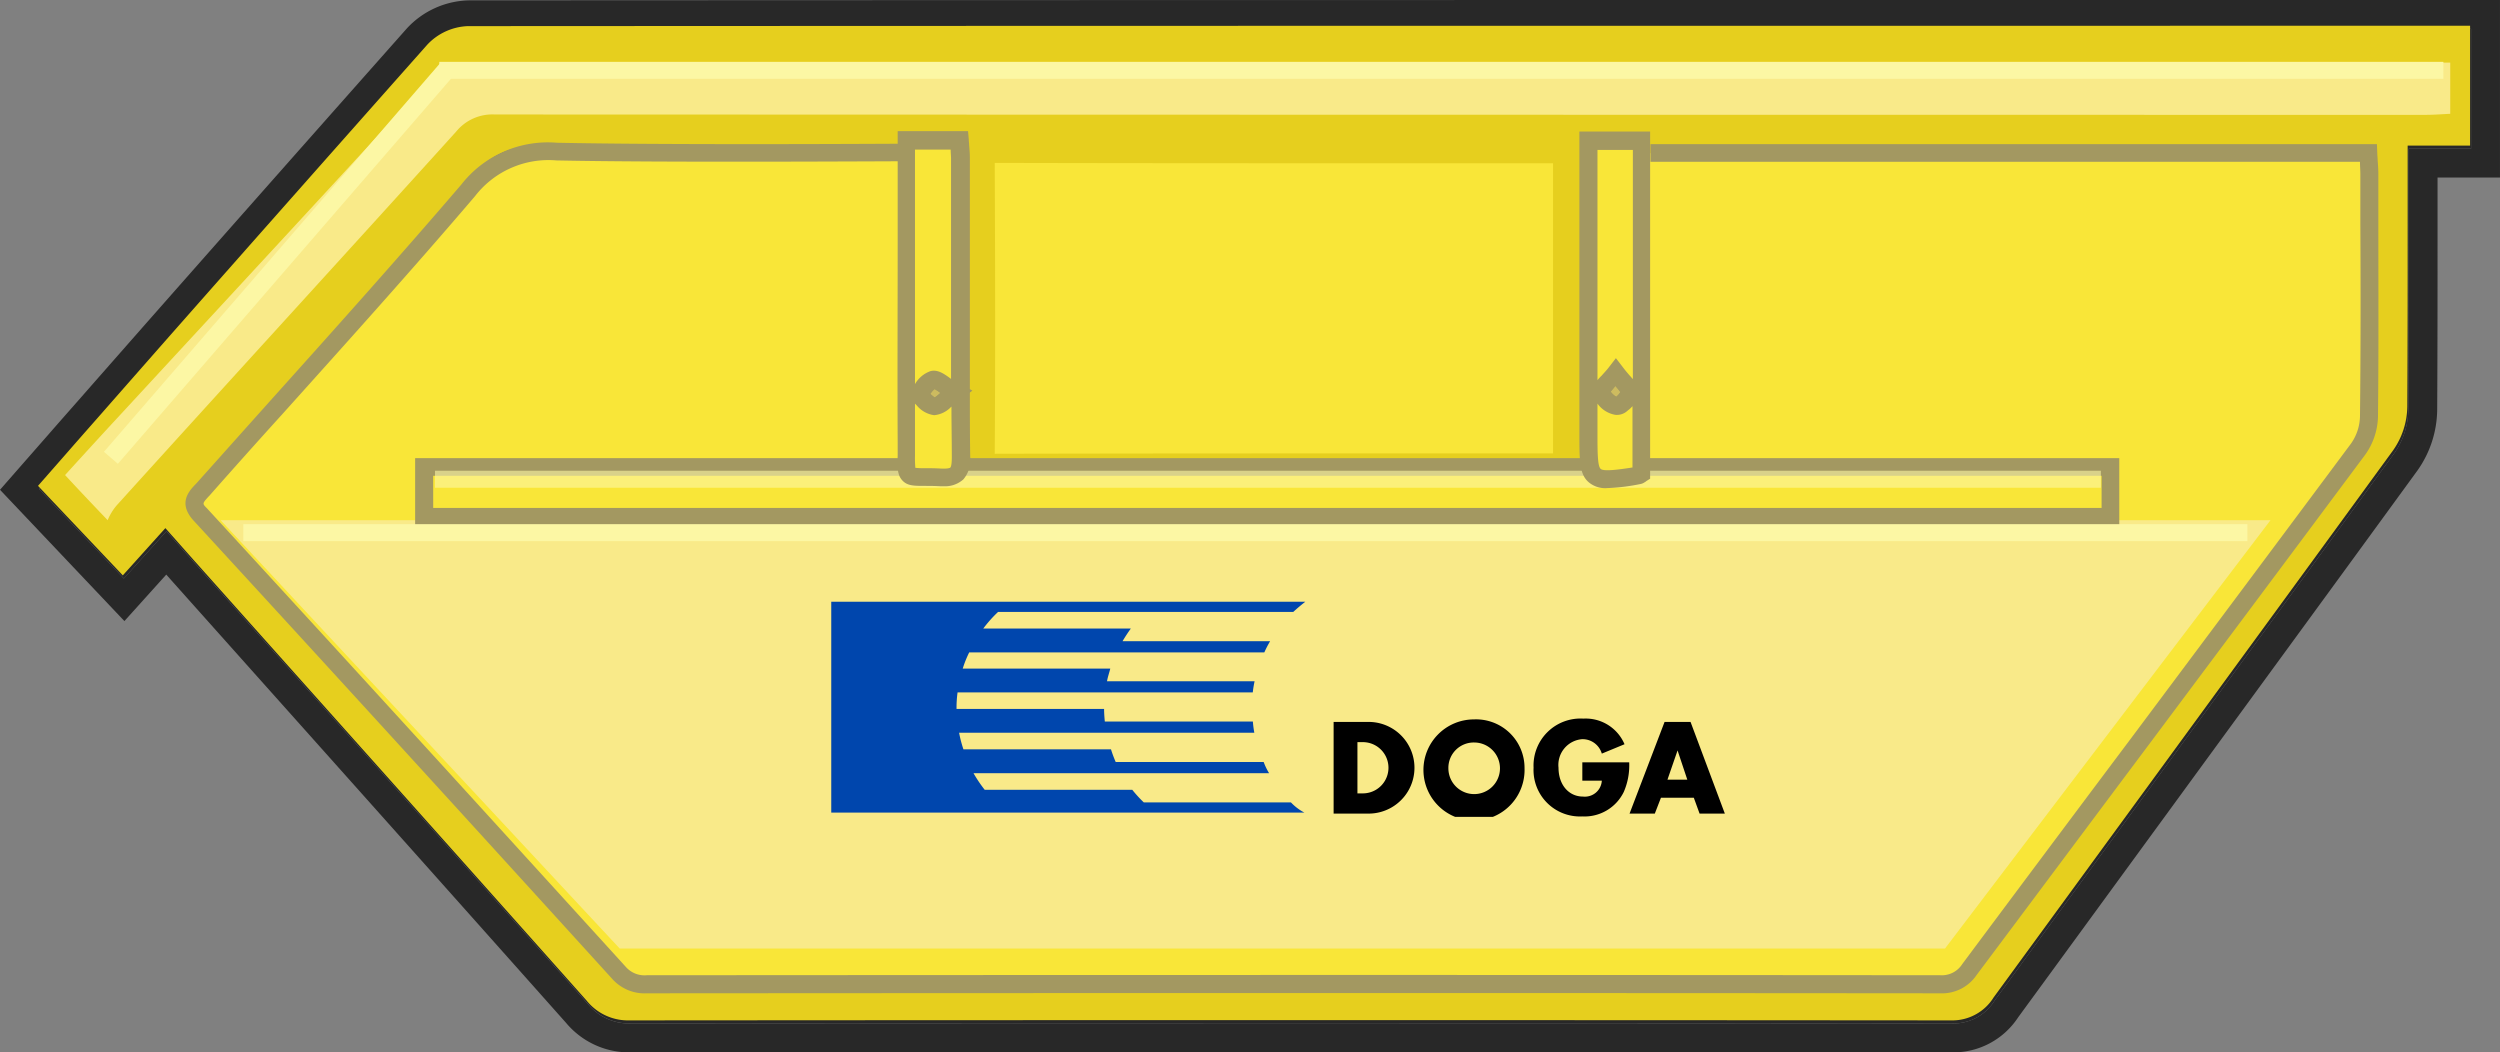 <?xml version="1.0" encoding="UTF-8"?>
<svg xmlns="http://www.w3.org/2000/svg" xmlns:xlink="http://www.w3.org/1999/xlink" id="Gruppe_837" data-name="Gruppe 837" width="242.279" height="101.987" viewBox="0 0 242.279 101.987">
  <rect x="0" y="0" width="242.279" height="101.987" fill="#808080" stroke="none"/>
  <defs>
    <clipPath id="clip-path">
      <rect id="Rechteck_2359" data-name="Rechteck 2359" width="242.279" height="101.987" fill="none"></rect>
    </clipPath>
    <clipPath id="clip-path-3">
      <rect id="Rechteck_2355" data-name="Rechteck 2355" width="161.444" height="1.644" fill="none"></rect>
    </clipPath>
    <clipPath id="clip-path-4">
      <rect id="Rechteck_2357" data-name="Rechteck 2357" width="86.668" height="20.845" fill="none"></rect>
    </clipPath>
  </defs>
  <g id="Gruppe_836" data-name="Gruppe 836" clip-path="url(#clip-path)">
    <g id="Gruppe_831" data-name="Gruppe 831">
      <g id="Gruppe_830" data-name="Gruppe 830" clip-path="url(#clip-path)">
        <path id="Pfad_1187" data-name="Pfad 1187" d="M229.1,8c-57.884,0-117.761,0-176.624.035a5.682,5.682,0,0,0-3.917,1.784c-8.5,9.583-17.1,19.306-25.427,28.749l-5.071,5.771c-1.434,1.644-2.868,3.253-4.267,4.862l-2.973,3.393,8.219,8.674,4.127-4.582L25.9,59.763c12.486,13.99,25.427,28.47,38.088,42.7a5.159,5.159,0,0,0,4.127,1.924c43.859-.035,86.948-.035,128.113,0a4.712,4.712,0,0,0,4.127-2.238c5.036-6.89,10.038-13.745,15.074-20.635,7.764-10.632,15.774-21.58,23.643-32.387a7.527,7.527,0,0,0,1.364-4.232c.035-6.051.035-12.206.035-18.152V19.612h6.051V8Z" transform="translate(-7.036 -5.202)" fill="#282828"></path>
        <path id="Pfad_1188" data-name="Pfad 1188" d="M239.481,2.8V14.41H233.43v7.135c0,5.946,0,12.1-.035,18.152a7.527,7.527,0,0,1-1.364,4.232c-7.869,10.807-15.879,21.754-23.643,32.387-5.036,6.89-10.038,13.745-15.074,20.635a4.712,4.712,0,0,1-4.127,2.238c-20.583-.017-41.646-.026-63.047-.026s-43.137.009-65.067.026a5.159,5.159,0,0,1-4.127-1.924c-12.661-14.235-25.6-28.714-38.088-42.7l-2.728-3.078L12,56.065,3.785,47.391,6.758,44c1.4-1.609,2.833-3.218,4.267-4.862L16.1,33.366C24.42,23.923,33.024,14.2,41.523,4.617A5.682,5.682,0,0,1,45.44,2.833C104.3,2.8,164.18,2.8,222.063,2.8Zm2.8-2.8H222.063C164.168,0,104.3,0,45.438.035a8.441,8.441,0,0,0-6,2.71l-.007.008-.007.008C30.042,13.345,21.723,22.751,14,31.516L8.923,37.29c-.675.773-1.342,1.531-2.007,2.285q-1.145,1.3-2.27,2.588L1.68,45.547,0,47.465l1.754,1.851L9.973,57.99l2.083,2.2,2.027-2.25,2.031-2.255.651.734,8.361,9.366C34.9,76.727,45,88.044,54.856,99.125a7.97,7.97,0,0,0,6.218,2.862c21.829-.017,43.719-.026,65.067-.026s42.559.009,63.044.026a7.51,7.51,0,0,0,6.4-3.4q3.771-5.159,7.525-10.3t7.536-10.317q3.3-4.523,6.655-9.11c5.581-7.638,11.352-15.536,16.991-23.281a10.348,10.348,0,0,0,1.9-5.879c.035-6.043.035-12.2.035-18.152V17.208h6.051V0Z" fill="#282828"></path>
        <path id="Pfad_1189" data-name="Pfad 1189" d="M27.682,56.8c-1.434,1.609-2.833,3.113-4.092,4.547-1.854-1.959-3.672-3.847-5.561-5.841,1.959-2.238,4.022-4.582,6.086-6.925q15.214-17.26,30.5-34.485A3.719,3.719,0,0,1,57.1,12.973q95.272-.052,190.509-.035h1.539v7.729H243.2c-.035.909-.1,1.609-.1,2.308,0,8.324.035,16.648-.035,24.937a5.316,5.316,0,0,1-1.014,3.078q-19.306,26.546-38.717,52.987a2.863,2.863,0,0,1-2.553,1.364q-64.057-.052-128.113,0A3.2,3.2,0,0,1,70,104.083Q49.489,81,28.871,57.951A12.719,12.719,0,0,0,27.682,56.8m28.295-2.308H58.25c12.906,0,25.812-.035,38.717.035,1.539,0,1.924-.455,1.924-2.029-.07-9.933-.07-19.9,0-29.834,0-1.574-.385-2.029-1.924-2.029-10.842.07-21.684.21-32.492-.035A9.836,9.836,0,0,0,55.8,24.48C47.3,34.622,38.489,44.485,29.781,54.453c-.665.769-1.294,1.329-.245,2.483Q50.1,79.863,70.6,102.894a3.2,3.2,0,0,0,2.728,1.119q63.375-.052,126.749,0a3.165,3.165,0,0,0,2.868-1.5q19.044-26.074,38.088-52.148a5.992,5.992,0,0,0,1.049-3.253c.1-8.079.035-16.158.035-24.238,0-.7-.07-1.4-.1-2.133H171.674V54.418h42.6v2.658H56.012c-.035-.8-.035-1.609-.035-2.588m108.143,0V20.772c-.595-.035-1.049-.1-1.5-.1q-27.385,0-54.771-.035c-1.4,0-1.749.49-1.749,1.854.035,9.933.07,19.866,0,29.834,0,1.714.42,2.238,2.1,2.238,18.012-.07,36.059-.035,54.071-.035.595-.035,1.154-.035,1.854-.035M23.695,60.014a12.2,12.2,0,0,1,.839-1.539Q40.8,39.746,57.1,21.017A4.354,4.354,0,0,1,60.8,19.338q92.491.052,185.018.035c.769,0,1.539-.07,2.343-.1V14.127h-2.2q-93.96,0-187.956-.035a3.821,3.821,0,0,0-3.253,1.5q-14.9,17-29.869,33.891c-1.784,2.029-3.532,4.057-5.246,6.016,1.294,1.469,2.483,2.8,4.057,4.512M99.94,20.737v2.343c0,9.338-.035,18.642,0,27.98,0,4.057-.49,3.288,3.288,3.463,1.539.07,1.959-.42,1.959-1.994-.07-10-.035-19.971-.035-29.974,0-.595-.07-1.154-.1-1.819Zm70.4,33.471v-33.4h-5.071V50.151c0,4.931,0,4.931,4.792,4.232.07,0,.1-.07.28-.175" transform="translate(-11.723 -8.413)" fill="#f9e638"></path>
        <path id="Pfad_1190" data-name="Pfad 1190" d="M195.931,103.529h0c-41.166-.035-84.255-.035-128.113,0a5.159,5.159,0,0,1-4.127-1.924C51.03,87.371,38.089,72.891,25.6,58.9l-2.728-3.078L18.748,60.4l-8.219-8.674L13.5,48.339c1.4-1.609,2.833-3.218,4.267-4.862l5.071-5.771C31.164,28.263,39.768,18.54,48.267,8.957a5.682,5.682,0,0,1,3.917-1.784c58.863-.035,118.74-.035,176.624-.035h17.418V18.75h-6.051v7.135c0,5.946,0,12.1-.035,18.152a7.527,7.527,0,0,1-1.364,4.232c-7.869,10.807-15.879,21.754-23.643,32.387-5.036,6.89-10.038,13.745-15.074,20.635a4.712,4.712,0,0,1-4.127,2.238m-69.845-5.176c24.832,0,47.461,0,69.111.035a1.179,1.179,0,0,0,1.259-.7c5.561-7.625,11.157-15.249,16.718-22.874,6.995-9.583,14.27-19.481,21.37-29.274a4.415,4.415,0,0,0,.7-2.133c.07-6.435.07-13.011.035-19.341V18.995H168.721v29.8h42.6v6.54H49.141v-6.54H62.362c9.723,0,19.8,0,29.729.035v-.07c-.07-9.9-.07-19.936,0-29.869v-.07l-4.057.035c-9.338.07-18.956.14-28.47-.07A7.916,7.916,0,0,0,52.394,22C46.2,29.382,39.768,36.727,33.543,43.827c-2.413,2.728-4.792,5.456-7.17,8.184l-.1.1C38.4,65.616,51.38,80.166,67.153,97.9a1.338,1.338,0,0,0,1.259.49c20.67-.035,39.732-.035,57.674-.035M17.314,51.731l1.224,1.329q5.561-6.4,11.157-12.8C36.62,32.32,43.755,24.1,50.785,15.987a6.27,6.27,0,0,1,5.176-2.343c59.807.035,120.594.035,179.387.035h6.016V12.314h-20.39c-55.016,0-111.885,0-167.845-.035a1.933,1.933,0,0,0-1.784.839C44.07,21.408,36.69,29.767,29.52,37.881c-2.693,3.043-5.351,6.086-8.044,9.128-1.224,1.4-2.448,2.8-3.637,4.162-.21.175-.35.385-.525.56M162.355,18.995V46.38c0,1.014,0,2.029.07,2.623.28,0,.665-.07,1.119-.1v-29.9ZM103.178,48.828h.14c14.165-.035,28.54-.035,42.46-.035h11.542V18.855H144.1c-13.4,0-27.245,0-40.886-.035.035,8.744.07,19.1,0,29.729a.77.77,0,0,0-.035.28m-6.191-.07c.385,0,.8,0,1.329.035v-.035c-.035-7.065-.035-14.27-.035-21.195V18.925H96.987V48.758Z" transform="translate(-6.846 -4.641)" fill="#e6cf1e"></path>
        <path id="Pfad_1191" data-name="Pfad 1191" d="M194.854,42.041h69.565c.035.734.1,1.4.1,2.064,0,7.8.035,15.634-.035,23.433a5.654,5.654,0,0,1-1.049,3.148Q244.658,95.92,225.772,121.12a3.085,3.085,0,0,1-2.833,1.434q-62.693-.052-125.35,0A3.346,3.346,0,0,1,94.9,121.47q-20.251-22.3-40.606-44.453c-1.049-1.119-.42-1.679.245-2.413,8.6-9.653,17.313-19.166,25.742-28.994a9.883,9.883,0,0,1,8.6-3.777c10.7.245,31.932.1,42.634.035" transform="translate(-34.938 -27.199)" fill="#f9e638"></path>
        <path id="Pfad_1192" data-name="Pfad 1192" d="M221.452,121.962h0c-36.759-.035-76.6-.035-125.35,0a4.207,4.207,0,0,1-3.323-1.364C77.111,103.356,64.2,89.226,52.173,76.145c-1.5-1.644-.49-2.8.14-3.463l.1-.1c2.378-2.658,4.722-5.281,7.1-7.939,6.156-6.855,12.521-13.955,18.607-21.055a10.649,10.649,0,0,1,9.268-4.057c10.073.21,29.134.14,42.634.035v1.714c-13.5.07-32.6.175-42.669-.035a9,9,0,0,0-7.9,3.463c-6.086,7.135-12.486,14.235-18.642,21.09-2.378,2.623-4.757,5.281-7.1,7.939l-.1.1c-.595.665-.595.665-.14,1.119C65.5,88.036,78.4,102.166,94.073,119.409a2.411,2.411,0,0,0,2.029.8c48.755-.035,88.592-.035,125.35,0a2.344,2.344,0,0,0,2.133-1.084q8.289-11.122,16.578-22.174c6.925-9.268,14.06-18.817,21.09-28.26a4.734,4.734,0,0,0,.874-2.658c.07-6.226.07-12.591.035-18.712V42.6c0-.385-.035-.8-.035-1.224H193.367V39.666h70.4l.035.839c0,.21.035.455.035.665.035.455.07.944.07,1.434v4.722c0,6.156.035,12.486-.035,18.747a6.6,6.6,0,0,1-1.224,3.672c-7.03,9.443-14.165,18.991-21.09,28.26-5.526,7.38-11.052,14.794-16.578,22.174a4.051,4.051,0,0,1-3.532,1.784" transform="translate(-33.417 -25.698)" fill="#a39861"></path>
        <path id="Pfad_1193" data-name="Pfad 1193" d="M327.617,71.21h-1.854c-18.222,0-36.479-.035-54.7.035-1.714,0-2.133-.49-2.133-2.168q.1-14.427,0-28.854c0-1.329.35-1.784,1.749-1.784q27.7.052,55.4.035c.455,0,.909.07,1.5.1.035,10.842.035,21.58.035,32.632" transform="translate(-174.871 -24.994)" fill="#f9e638"></path>
        <path id="Pfad_1194" data-name="Pfad 1194" d="M266.792,69.326a4.446,4.446,0,0,1-3.288-1.119,4.38,4.38,0,0,1-1.084-3.358c.07-10.318.07-20.355,0-28.819a3.975,3.975,0,0,1,1.049-3.043,4.074,4.074,0,0,1,3.008-1.049c13.815.035,27.875.035,41.48.035h13.92c.385,0,.769.035,1.154.07.175,0,.315.035.525.035l2.133.14V69.256H309.776c-14.06,0-28.61,0-42.914.035-.035.035-.035.035-.07.035m.245-32.772c.035,8.324.07,18.117,0,28.19,14.27-.035,28.749-.035,42.774-.035h11.332V36.59H308.028c-13.465,0-27.35,0-40.991-.035" transform="translate(-170.636 -20.768)" fill="#e6cf1e"></path>
        <path id="Pfad_1195" data-name="Pfad 1195" d="M22.156,61.621c-1.609-1.679-2.8-2.938-4.127-4.372,1.714-1.889,3.5-3.847,5.316-5.806C33.418,40.531,43.526,29.619,53.564,18.672a4.067,4.067,0,0,1,3.288-1.434q95.062.052,190.089.035h2.238v4.966c-.8.035-1.574.1-2.378.1q-93.541,0-187.116-.035a4.528,4.528,0,0,0-3.742,1.644C44.995,36.055,33.978,48.086,23.03,60.187a5.338,5.338,0,0,0-.874,1.434" transform="translate(-11.723 -11.209)" fill="#f9ea89"></path>
        <path id="Pfad_1196" data-name="Pfad 1196" d="M257.966,106.394c-.979.7-1.539,1.4-2.029,1.4-.56-.035-1.049-.734-1.609-1.119.49-.525.874-1.329,1.469-1.469.455-.14,1.119.56,2.168,1.189" transform="translate(-165.378 -68.397)" fill="#cdbb5f"></path>
        <path id="Pfad_1197" data-name="Pfad 1197" d="M253.567,107.06h-.07a2.8,2.8,0,0,1-1.679-.944,1.854,1.854,0,0,0-.42-.35l-.769-.595.63-.7a5.141,5.141,0,0,0,.35-.455,2.815,2.815,0,0,1,1.5-1.259c.7-.175,1.259.21,1.924.7.28.175.56.385.909.595l1.154.665-1.084.769a5.426,5.426,0,0,0-.8.665,2.537,2.537,0,0,1-1.644.909m-.42-2.1a3.149,3.149,0,0,0,.42.35c.14-.07.35-.28.56-.42-.175-.14-.42-.28-.56-.385a1.33,1.33,0,0,0-.42.455" transform="translate(-162.972 -66.791)" fill="#a39861"></path>
        <path id="Pfad_1198" data-name="Pfad 1198" d="M445.063,103.138c.7.909,1.434,1.469,1.4,1.959s-.909,1.4-1.294,1.329a2.124,2.124,0,0,1-1.469-1.364c-.14-.385.664-1.014,1.364-1.924" transform="translate(-288.505 -67.066)" fill="#cdbb5f"></path>
        <path id="Pfad_1199" data-name="Pfad 1199" d="M443.54,104.569h-.175a2.949,2.949,0,0,1-2.2-2.029c-.175-.7.315-1.259.874-1.889.21-.245.455-.49.665-.769l.7-.944.7.944c.21.28.42.525.63.769.49.56.979,1.084.909,1.784a2.668,2.668,0,0,1-1.084,1.714,1.67,1.67,0,0,1-1.014.42m-.595-2.273a1.755,1.755,0,0,0,.525.49,1.57,1.57,0,0,0,.385-.455,5.349,5.349,0,0,0-.455-.56l-.035-.035c0,.035-.035.035-.035.07-.14.175-.28.35-.385.49" transform="translate(-286.842 -64.334)" fill="#a39861"></path>
        <path id="Pfad_1200" data-name="Pfad 1200" d="M228.239,185.653H99.811L61.129,144.138H259.787Z" transform="translate(-39.749 -93.726)" fill="#f9ea89"></path>
        <rect id="Rechteck_2350" data-name="Rechteck 2350" width="194.216" height="1.644" transform="translate(42.575 5.994)" fill="#fcf7a4"></rect>
        <rect id="Rechteck_2351" data-name="Rechteck 2351" width="163.438" height="4.862" transform="translate(41.106 45.236)" fill="#f9e638"></rect>
        <path id="Pfad_1201" data-name="Pfad 1201" d="M280.181,133.513H115.029v-6.575H280.181Zm-163.4-1.749H278.467v-3.113H116.778Z" transform="translate(-74.798 -82.541)" fill="#a39861"></path>
        <rect id="Rechteck_2352" data-name="Rechteck 2352" width="49.944" height="1.784" transform="matrix(0.654, -0.756, 0.756, 0.654, 10.074, 43.782)" fill="#fcf7a4"></rect>
        <rect id="Rechteck_2353" data-name="Rechteck 2353" width="194.216" height="1.644" transform="translate(23.583 50.797)" fill="#fcf7a4"></rect>
        <g id="Gruppe_829" data-name="Gruppe 829" transform="translate(42.155 45.621)" opacity="0.61" style="isolation: isolate">
          <g id="Gruppe_828" data-name="Gruppe 828">
            <g id="Gruppe_827" data-name="Gruppe 827" clip-path="url(#clip-path-3)">
              <rect id="Rechteck_2354" data-name="Rechteck 2354" width="161.444" height="1.644" fill="#fcf7a4"></rect>
            </g>
          </g>
        </g>
      </g>
    </g>
    <g id="Gruppe_833" data-name="Gruppe 833" transform="translate(80.523 58.316)">
      <g id="Gruppe_832" data-name="Gruppe 832" clip-path="url(#clip-path-4)">
        <path id="Pfad_1202" data-name="Pfad 1202" d="M274.887,185.989h-14.27a12.574,12.574,0,0,1-1.119-1.224h-14.3a12.938,12.938,0,0,1-1.084-1.609h28.645a6.2,6.2,0,0,1-.525-1.084h-14.34a12.639,12.639,0,0,1-.455-1.224h-14.3a12.058,12.058,0,0,1-.42-1.609h28.61a10.176,10.176,0,0,1-.14-1.084H256.84c-.035-.385-.07-.8-.07-1.224h-14.3v-.1a10.868,10.868,0,0,1,.1-1.5h28.61c.035-.35.1-.734.175-1.084h-14.3c.07-.42.21-.8.315-1.224h-14.3a10.55,10.55,0,0,1,.63-1.574H272.3a10.547,10.547,0,0,1,.56-1.084h-14.3c.245-.42.525-.839.8-1.224h-14.3a12.421,12.421,0,0,1,1.434-1.609H275.1c.42-.385.839-.734,1.294-1.084H230.329v20.53h45.852a5.053,5.053,0,0,1-1.294-.979" transform="translate(-230.294 -166.543)" fill="#0046ad" fill-rule="evenodd"></path>
        <path id="Pfad_1203" data-name="Pfad 1203" d="M369.529,200.038h3.393a4.442,4.442,0,0,1,0,8.884h-3.393Zm2.833,6.925a2.483,2.483,0,1,0,0-4.966h-.525v4.966Z" transform="translate(-320.809 -188.391)"></path>
        <path id="Pfad_1204" data-name="Pfad 1204" d="M404.222,204.06a4.9,4.9,0,1,1-4.9-4.722,4.7,4.7,0,0,1,4.9,4.722m-7.38,0a2.5,2.5,0,1,0,2.518-2.483,2.457,2.457,0,0,0-2.518,2.483" transform="translate(-337 -187.936)"></path>
        <path id="Pfad_1205" data-name="Pfad 1205" d="M434.2,203.4a6.467,6.467,0,0,1-.525,2.833,4.228,4.228,0,0,1-4.022,2.378,4.5,4.5,0,0,1-4.722-4.722,4.553,4.553,0,0,1,4.827-4.757,4.086,4.086,0,0,1,3.987,2.483l-2.2.909a1.946,1.946,0,0,0-1.889-1.4,2.5,2.5,0,0,0-2.308,2.763c0,1.644.979,2.8,2.378,2.8a1.645,1.645,0,0,0,1.819-1.539h-1.889V203.37H434.2Z" transform="translate(-356.833 -187.806)"></path>
        <path id="Pfad_1206" data-name="Pfad 1206" d="M454.572,207.383l-.595,1.539h-2.448l3.393-8.884h2.518l3.323,8.884h-2.448l-.56-1.539Zm1.609-4.582-.979,2.833h1.924Z" transform="translate(-374.129 -188.391)"></path>
      </g>
    </g>
    <g id="Gruppe_835" data-name="Gruppe 835">
      <g id="Gruppe_834" data-name="Gruppe 834" clip-path="url(#clip-path)">
        <path id="Pfad_1207" data-name="Pfad 1207" d="M251.1,38.838h5.141c.035.63.1,1.189.1,1.749,0,9.653-.035,19.306.035,28.994,0,1.539-.42,2.029-1.959,1.959-3.812-.175-3.288.56-3.323-3.358-.035-9.024,0-18.047,0-27.071Zm4.757,24.413c-1.084-.63-1.714-1.329-2.168-1.189-.56.14-.979.944-1.469,1.469.525.42,1.049,1.119,1.609,1.119.525,0,1.049-.7,2.029-1.4" transform="translate(-163.268 -25.254)" fill="#f9e638"></path>
        <path id="Pfad_1208" data-name="Pfad 1208" d="M253.142,70.753h-.315c-.595-.035-1.084-.035-1.469-.035-1.084,0-1.714,0-2.2-.525s-.49-1.189-.455-2.448V66.521c-.035-6.4,0-12.941,0-19.236V36.338h6.82l.07.8c0,.21.035.385.035.56.035.42.07.8.07,1.224V61.345l.245.14-.245.175c0,2.1,0,4.162.035,6.226a2.921,2.921,0,0,1-.665,2.2,2.649,2.649,0,0,1-1.924.665m-2.728-1.784a7.334,7.334,0,0,0,.944.035c.42,0,.909,0,1.539.035.734.035.874-.07.909-.1s.14-.21.14-.979c0-1.644-.035-3.288-.035-4.931a2.581,2.581,0,0,1-1.679.839,2.637,2.637,0,0,1-1.679-.944l-.175-.175v5.036a10.935,10.935,0,0,0,.035,1.189m1.434-7.17a3.149,3.149,0,0,0,.42.35,2.9,2.9,0,0,0,.56-.455,2.853,2.853,0,0,0-.595-.385c-.07.1-.245.315-.385.49m-1.469-23.713V60.855a2.815,2.815,0,0,1,1.5-1.259c.665-.175,1.259.21,1.924.7.035.035.07.035.07.07V39c0-.28-.035-.56-.035-.874h-3.463Z" transform="translate(-161.707 -23.629)" fill="#a39861"></path>
        <path id="Pfad_1209" data-name="Pfad 1209" d="M445.17,71.32c-.175.1-.21.175-.28.175-4.862.665-4.862.665-4.862-4.092V39.038h5.106c.035,10.807.035,21.615.035,32.282m-2.483-9.863c-.7.909-1.469,1.539-1.364,1.959a2.281,2.281,0,0,0,1.469,1.364c.385.07,1.259-.839,1.294-1.329,0-.525-.734-1.084-1.4-1.994" transform="translate(-286.129 -25.384)" fill="#f9e638"></path>
        <path id="Pfad_1210" data-name="Pfad 1210" d="M440.357,70.993a2.474,2.474,0,0,1-1.819-.56c-.909-.769-.909-2.1-.909-4.757V36.438h6.855V70.084l-.385.245c-.035.035-.07.07-.1.07a1.073,1.073,0,0,1-.49.21,19.229,19.229,0,0,1-3.148.385m-.979-8.184v2.9c0,1.714,0,3.183.315,3.428.28.245,1.539.1,3.078-.14V63.054a2.485,2.485,0,0,1-.455.42,1.507,1.507,0,0,1-1.224.42,2.7,2.7,0,0,1-1.714-1.084m1.259-1.154a1.885,1.885,0,0,0,.56.49,2.592,2.592,0,0,0,.42-.455c-.1-.14-.315-.385-.455-.56l-.035-.035-.07.07c-.14.175-.315.35-.42.49m-1.259-23.433V60.536a4.967,4.967,0,0,1,.42-.455c.21-.245.455-.49.665-.769l.7-.909.7.909c.21.28.42.525.63.769.1.1.21.245.315.35V38.222Z" transform="translate(-284.568 -23.694)" fill="#a39861"></path>
      </g>
    </g>
  </g>
</svg>
